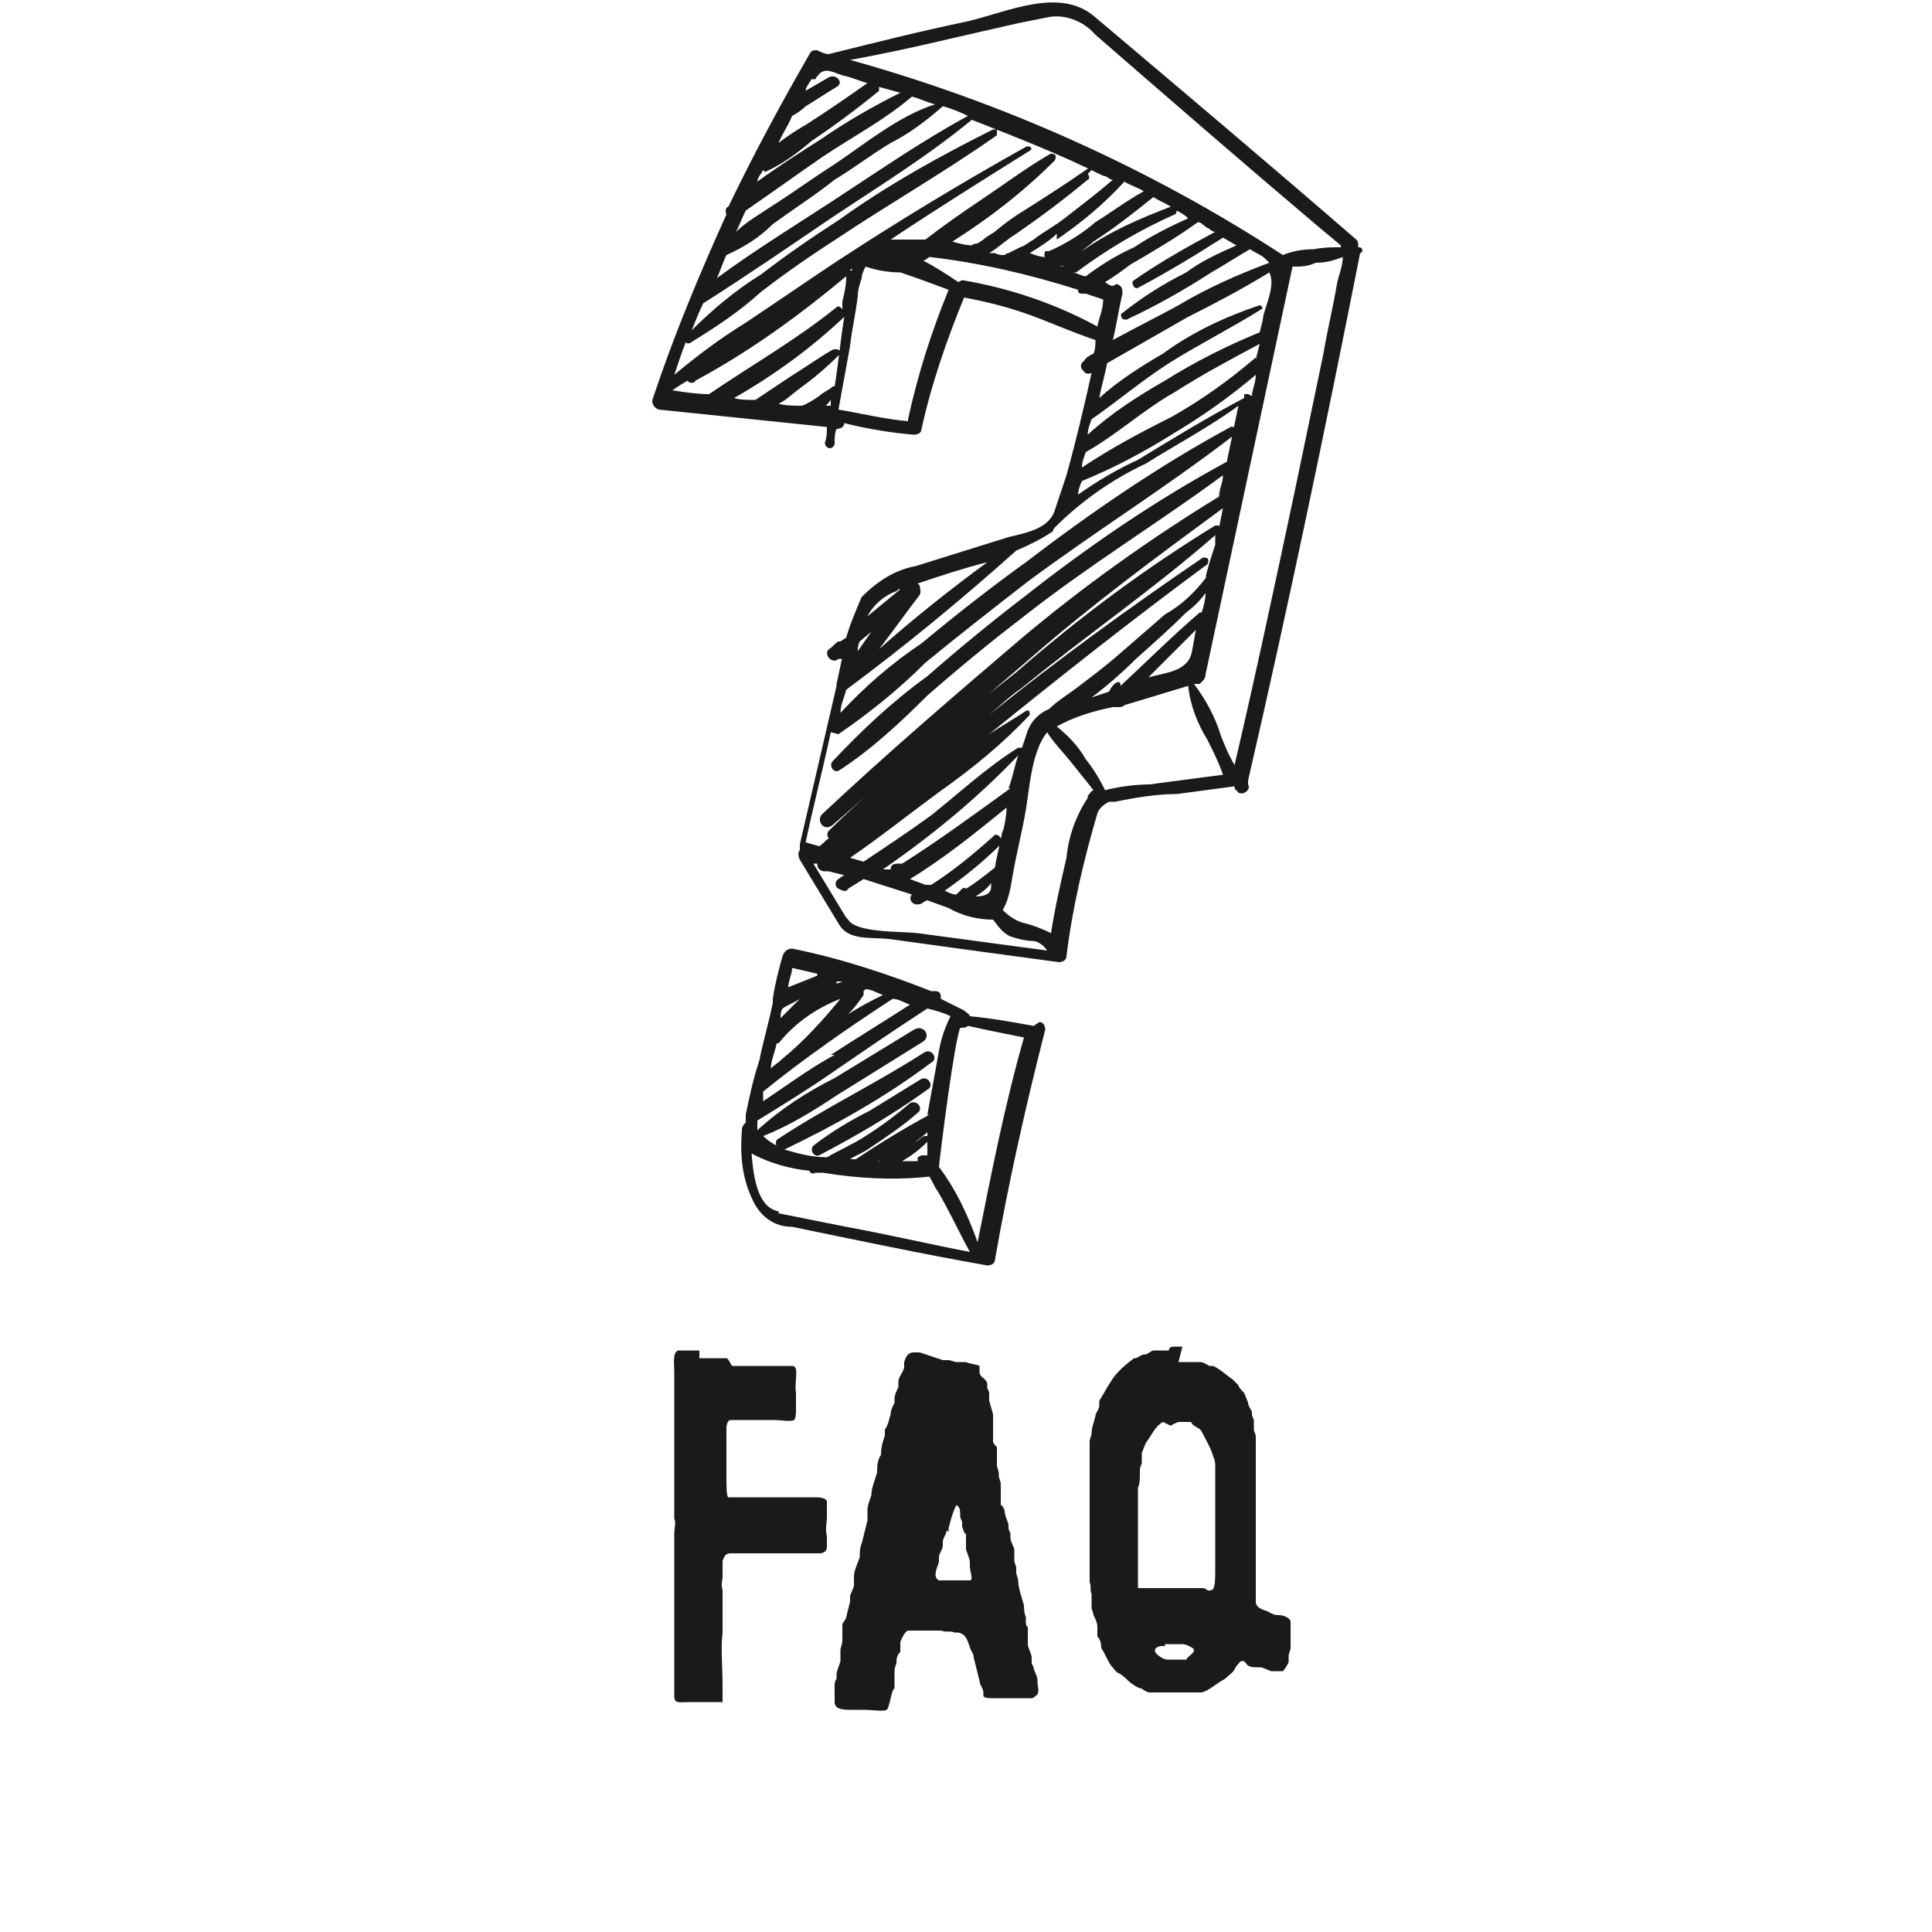 <?xml version="1.0" encoding="UTF-8"?>
<svg xmlns="http://www.w3.org/2000/svg" id="Ebene_1" version="1.1" viewBox="0 0 100 100">
  <defs>
    <style>
      .st0 {
        fill: none;
      }

      .st1 {
        fill: #1a1a1a;
      }
    </style>
  </defs>
  <rect class="st0" width="100" height="100"></rect>
  <path class="st1" d="M53.5,53.1h0c-1.1-.2-2.2-.4-3.3-.5h0c0-.1-.2-.2-.3-.3,0,0,0,0,0,0h0c-.4-.2-.8-.4-1.2-.6,0-.2,0-.4-.3-.4,0,0-.2,0-.2,0h0c-2.3-.9-4.7-1.7-7.2-2.2-.2,0-.4.1-.5.4-.2.7-.4,1.5-.5,2.2,0,0,0,.1,0,.2-.2,1-.5,2-.7,3-.3.9-.5,1.8-.7,2.8,0,.1,0,.3,0,.4h0c-.1.1-.2.2-.2.4-.1,1.3,0,2.5.6,3.7.4.8,1.1,1.3,2,1.3,3.4.7,6.7,1.4,10.1,2,.2,0,.4-.1.4-.3.7-4,1.6-8,2.6-11.9,0-.2-.1-.4-.3-.4,0,0,0,0,0,0ZM47.5,59.9s0,0,0,.2c-.3,0-.6,0-.8,0,.5-.3.9-.6,1.3-1,0,.2,0,.4,0,.7-.1,0-.2,0-.3,0h0ZM45.4,60.1s0,0,0,0c0,0,.2,0,.3-.2l-.2.2ZM47.9,58.8h0c-.2,0-.3.2-.5.3.2-.2.4-.3.6-.5v.2ZM48.1,57.7c-1.3.7-2.6,1.5-3.8,2.3,0,0-.2,0-.3,0,.3-.2.6-.3.9-.5.9-.6,1.8-1.2,2.6-1.9.3-.2,0-.7-.4-.5h0c-.7.6-1.5,1.2-2.3,1.7-.6.4-1.3.7-2,1.1-.8,0-1.5-.2-2.2-.4,2.7-1.3,5.2-2.7,7.6-4.5.4-.2,0-.8-.4-.5h0c-2.5,1.6-5.2,2.9-7.6,4.5,0,0-.1.2,0,.3-.2-.1-.5-.3-.7-.5,0,0,0,0,0,0,1.3-.5,2.6-1.3,3.8-2.1l4.5-2.8c.4-.3,0-.9-.5-.6h0l-4.1,2.5c-1.4.7-2.8,1.6-4,2.7h0c0,0,0-.2,0-.3h0c0,0,0,0,0-.2,1.3-.8,2.6-1.6,3.9-2.5,1.6-1.1,3.2-2.2,4.9-3.3.4.1.8.2,1.2.4-.3.6-.5,1.2-.6,1.8-.2,1.1-.4,2.2-.6,3.3h0ZM40.5,52.2c.3-.2.6-.3.9-.5l-1,1c0-.2,0-.3.1-.5h0ZM40.1,54c0,0,.1,0,.2,0,.8-1,1.9-1.8,3.2-2.3-.9,1.1-1.9,2.2-3,3.1-.2.2-.4.3-.6.5,0-.4.2-.8.3-1.3h0ZM43.3,50.8h.3c0,0-.2.1-.3.1,0,0,0,0,0-.1ZM44.8,51.2c.3,0,.6.2.9.3-.6.3-1.2.6-1.8,1,.3-.3.6-.7.8-1,0,0,0-.1,0-.2ZM43.2,54.6c-1.3.7-2.5,1.6-3.7,2.4,0-.2,0-.3,0-.5,2.1-1.7,4.4-3.3,6.7-4.8,0,0,0,0,0,0,.3,0,.6.2.9.3-1.4.9-2.7,1.7-4.1,2.6ZM42.3,50.5c-.5.2-1,.4-1.5.6,0-.3.2-.7.2-1,.4.1.9.2,1.3.3ZM40.3,62.7c-1.1-.2-1.3-1.8-1.4-3,.9.5,2,.8,3,.9,0,.1.2.2.3.1,0,0,0,0,.2,0,0,0,.2,0,.2,0,1.8.3,3.7.4,5.5.2.2.3.3.6.4.7.6,1,1.1,2.1,1.7,3.2-2.1-.4-4.2-.9-6.4-1.3l-3.5-.7ZM50.6,64.3c-.5-1.4-1.1-2.7-2-3.9.1-1,.8-6.5,1.1-7.2.1,0,.3,0,.4-.1.9.2,1.9.4,2.9.6-1,3.5-1.7,7.1-2.4,10.6Z"></path>
  <path class="st1" d="M70.3,12.7c0-.1,0-.2-.1-.3h0c-4.5-3.9-9-7.7-13.5-11.5-1.8-1.6-4.5-.3-6.6.2-2.4.5-4.8,1.1-7.2,1.7-.2,0-.4-.1-.6-.2-.2,0-.3,0-.4.2-1.5,2.6-2.9,5.2-4.2,7.9,0,0,0,0,0,0-.1,0-.2.2-.1.4-1.4,3.1-2.7,6.2-3.8,9.5-.1.2,0,.5.3.6,0,0,0,0,0,0,0,0,0,0,0,0,2.9.3,5.8.6,8.7.9,0,.3,0,.5-.1.8,0,.1,0,.2.2.3.1,0,.2,0,.3-.2,0-.3,0-.6.1-.8.2,0,.4-.1.4-.3,1.2.3,2.4.5,3.6.6.2,0,.4-.1.4-.3.5-2.3,1.3-4.6,2.2-6.8,1.1.2,2.3.5,3.4.9,1.1.4,2.2.9,3.4,1.3,0,.2,0,.5-.1.7-.2.1-.4.2-.5.4-.2.1-.2.4,0,.5,0,.1.2.2.4.1-.4,1.8-.8,3.5-1.3,5.3-.2.6-.4,1.2-.6,1.8-.3,1-1.6,1.2-2.4,1.4l-4.8,1.5c-1.1.2-2,.8-2.8,1.6-.3.7-.6,1.4-.8,2.1l-.3.2s0,0-.1,0c-.2.1-.3.3-.5.4h0s0,0,0,0c-.3.3.2.8.5.5h.2c0-.1,0-.1,0-.1l-.3,1.4s0,0,0,.1l-1.9,8.2c0,.1,0,.2,0,.3-.1.1-.1.3,0,.5l2,3.3c.5.9,1.6.7,2.6.8,2.9.4,5.8.8,8.8,1.2.2,0,.4-.1.4-.3.3-2.5.9-5,1.6-7.4.1-.3.4-.5.6-.6,0,0,.2,0,.3,0,1-.2,2.1-.4,3.2-.4l3-.4c0,0,0,.2.1.2.2.4.8,0,.6-.3h0s0,0,0-.1c0,0,0,0,0-.1,2.1-9.1,4-18.2,5.8-27.3,0,0,0,0,0,0,.1,0,.2-.2,0-.3,0,0,0,0-.1,0ZM49.2,2l3.5-.8,1.5-.3c.9-.2,1.9.2,2.5.9,3.8,3.3,7.6,6.6,11.5,9.9l1.2,1s0,0,0,.1c-.5,0-.9,0-1.4.1-.6,0-1.1.1-1.6.3-6.9-4.5-14.5-7.9-22.4-10.1,1.7-.3,3.5-.7,5.2-1.1ZM65.4,16.2h0c0,.3-.1.6-.2,1-1.7.7-3.3,1.5-4.9,2.5-1.4.8-2.8,1.7-4,2.8,0-.3.1-.5.2-.8,1.3-.9,2.6-2,4-2.9,1.6-1,3.2-1.8,4.8-2.8.1,0,0-.2-.1-.2h0c-1.8.6-3.5,1.4-5,2.5-1.2.7-2.3,1.4-3.3,2.3.1-.6.3-1.2.4-1.8,1.4-.8,2.8-1.6,4.2-2.4,1.4-.7,2.9-1.5,4.2-2.3.3.6-.1,1.5-.3,2.2ZM64.6,20.4h-.2c0,0,0,.1,0,.2,0,0,0,0,0,0h0c-1.9,1-3.7,2.1-5.5,3.2-1.1.5-2.1,1.1-3.1,1.8,0-.2.1-.5.2-.7,1.7-.7,3.2-1.5,4.8-2.5,1.5-.9,2.9-1.9,4.2-3,0,.4-.2.8-.2,1.1ZM65,18.5c-1.4,1.2-2.8,2.2-4.4,3.1-1.6.8-3.1,1.6-4.6,2.6,0-.3.1-.5.2-.8,1.6-.9,3-2.2,4.6-3.1,1.4-.9,2.9-1.7,4.4-2.5l-.2.8ZM57.6,14.8c-.1,0-.3-.1-.4-.2.5-.3.9-.6,1.3-.9,1.2-.7,2.4-1.4,3.5-2.2.2,0,.3.2.5.3.1,0,.2.2.4.2-1.5.8-2.9,1.6-4.2,2.5-.2.1,0,.5.2.4,1.5-.8,3-1.7,4.4-2.6,0,0,0,0,0,0,.2.1.5.3.7.4,0,0,0,0,0,0-.9.4-1.8.8-2.6,1.4-1.2.6-2.3,1.3-3.3,2.1-.1,0-.1.2,0,.3,0,0,.2.1.3,0,1.5-.7,2.9-1.5,4.3-2.4.7-.4,1.3-.8,2-1.2.3.2.6.3.8.5,0,0,.1.1.2.2-1.6.6-3.2,1.3-4.7,2.2-1.1.6-2.3,1.2-3.4,1.8.2-.8.3-1.6.5-2.4,0-.2,0-.4-.3-.5h0ZM56.5,8.8c0-.1-.2-.1-.3,0,0,0,0,0,0,0h0c-1,.7-2.1,1.4-3.2,2.1-.5.3-.9.6-1.4,1-.2.2-.5.3-.7.5l-.3.2c0,0-.2,0-.3.1-.3,0-.7-.1-1-.2,1.9-1.2,3.7-2.6,5.3-4.2,0,0,.1-.2,0-.3,0,0-.2-.1-.3,0h0c-1.2.7-2.4,1.6-3.6,2.4-.9.6-1.9,1.3-2.8,2-.6,0-1.2,0-1.8,0,2.4-1.6,4.8-3.1,7.2-4.6.2-.1,0-.3-.2-.2h0c-3.4,1.9-6.7,3.9-9.9,6-1.5,1-3.1,2.1-4.6,3.1-1.3.8-2.5,1.7-3.7,2.7.2-.6.4-1.2.6-1.7,0,.1.2.1.3,0,1.3-.8,2.5-1.6,3.6-2.6,1.3-1,2.6-1.9,4-2.8,2.7-1.8,5.5-3.4,8.2-5.3,0,0,0-.2,0-.3,0,0-.1,0-.2,0h0c-2.8,1.4-5.5,2.9-8,4.7-1.4.9-2.7,1.8-4,2.8-1.3.8-2.5,1.8-3.6,2.9.2-.5.4-1,.6-1.4,2.2-1.4,4.4-2.9,6.6-4.4,2.4-1.6,5-3.2,7.3-5.1,0,0,0,0,0,0,2.3.9,4.6,1.8,6.8,2.9.2,0,.3.2.5.2-.8.7-1.6,1.3-2.5,2-.5.4-1.1.7-1.6,1.1-.2.1-.4.3-.7.4l-.6.3c0,0-.1,0-.2.1-.2,0-.3,0-.5-.1-.1,0-.2,0-.3,0,.5-.3.9-.7,1.4-1,1.3-.9,2.5-1.8,3.7-2.8.1,0,.1-.2,0-.3,0,0,0,0,0,0ZM44,14s0,0,0,0c-.2,0-.3.2-.5.3.1,0,.2-.2.3-.2,0,0,.2-.1.3-.2,0,0,0,0,0,.1ZM47.2,13.2s0,0,0,0c0,0-.2,0-.2,0h0c0,0,.1,0,.2,0ZM38.6,10.9c1.3-.9,2.7-1.9,4-2.8,1.5-1,3.2-1.9,4.6-3.1,0,0,0,0,0,0,.4.1.8.3,1.2.4-1.9.6-3.7,2.1-5.2,3.1-1.1.7-2.2,1.5-3.3,2.2-.6.4-1.3.8-1.8,1.3.2-.4.3-.7.5-1.1ZM37.6,13.2c.9-.4,1.7-.9,2.4-1.6,1.1-.8,2.2-1.5,3.2-2.3,1-.6,1.9-1.3,2.9-1.9,1-.5,1.9-1.2,2.7-1.9.4.1.9.3,1.3.5-2.4,1.3-4.7,2.9-7,4.4-2,1.3-4.1,2.6-6,4,.2-.4.3-.8.5-1.2ZM54.7,12.4c1.3-.9,2.4-1.8,3.5-3,.3.2.7.3,1,.5-.9.5-1.7,1.1-2.5,1.6-.7.6-1.5,1.1-2.4,1.5,0,0-.2,0-.2,0,0,0-.1.2,0,.3,0,0,0,0,0,0-.3,0-.5-.1-.8-.2.5-.3,1.1-.7,1.4-1ZM60.6,10.7c-1.6.6-3.2,1.3-4.6,2.3.2-.2.4-.3.6-.5,1.1-.7,2.1-1.5,3.1-2.3.3.2.6.3.9.5h0ZM55.3,13.6c0,0-.2.1-.3.2,0,0,0,0,0,0,0,0-.1,0-.2,0,.2,0,.4-.1.5-.2ZM55.7,14.1c1.6-1.2,3.3-2.2,5.1-3,0,0,.1,0,.1-.2.2.1.4.2.6.4-.9.4-1.9.9-2.8,1.5-.9.4-1.7.9-2.5,1.5-.2,0-.5-.2-.7-.2ZM42.2,4.1c.4-.7.8-.4,1.4-.2.5.1.9.3,1.3.4-1,.7-2,1.4-3.1,2.1-.5.3-1,.6-1.5,1,.2-.5.5-.9.7-1.4.2-.1.5-.3.7-.5.5-.3,1.1-.7,1.6-1,.4-.2,0-.7-.4-.5h0l-1.2.7c0-.2.2-.4.3-.6ZM39.6,8.9c.9-.4,1.7-1,2.4-1.6,1.2-.8,2.4-1.7,3.5-2.6,0,0,0-.1,0-.2.4.1.7.2,1.1.3-1.4.7-2.8,1.5-4.1,2.4-1.1.7-2.2,1.4-3.3,2.2,0-.2.2-.4.3-.6h0ZM34.8,20.2c.3-.2.6-.4.8-.5,0,.1.3.2.4,0,2.8-1.5,5.4-3.4,7.8-5.4,0,.5-.1.9-.2,1.3v.4c-.1-.1-.2-.2-.3-.1,0,0,0,0,0,0h0c-2.1,1.7-4.4,3-6.6,4.5-.6,0-1.3-.1-1.9-.2,0,0,0,0,0,0ZM42.7,21c.1,0,.2-.2.3-.3v.3s-.3,0-.3,0ZM43.1,20c-.2.2-.5.3-.7.5-.3.2-.6.4-.9.5-.4,0-.8,0-1.2-.1.4-.2.7-.5,1.1-.8.7-.5,1.4-1.1,2-1.7.2-.2,0-.4-.3-.3-.7.4-1.4.9-2.2,1.4-.6.4-1.2.8-1.8,1.2-.4,0-.8,0-1.1-.1,2.1-1.2,4-2.6,5.7-4.2-.2,1.2-.3,2.4-.5,3.6h0ZM47,21.8c-1.2-.1-2.4-.4-3.6-.6.2-1.1.4-2.2.6-3.3.1-.9.3-1.7.4-2.6,0-.3.1-.6.2-.9,0-.2.1-.4.2-.6.6.2,1.2.3,1.8.3.9.3,1.7.6,2.5.9-.9,2.2-1.6,4.4-2.1,6.7ZM49.6,14.6s0,0,0,0c-.6-.4-1.2-.8-1.8-1.1,0,0,.2-.1.3-.2,2.6.3,5.2.9,7.7,1.7,0,.1,0,.2.2.2,0,0,0,0,.2,0,.3.1.6.2.9.3,0,.5-.2.9-.3,1.4-2.2-1.2-4.6-2-7-2.4h0ZM47.5,30.2c1.2-.4,2.4-.8,3.6-1.1-1.9,1.4-3.8,2.9-5.6,4.5.7-.9,1.4-1.9,2.1-2.8.1-.2,0-.4,0-.5ZM46.5,30.5s0,0,.1,0c-.6.5-1.1.9-1.7,1.4.3-.6.9-1.1,1.5-1.3ZM45.1,32.7l-.7,1c0-.2,0-.3.1-.5l.6-.5ZM43.4,38c1.6-1.1,3.1-2.3,4.5-3.7,1.7-1.4,3.5-2.8,5.3-4.2,3.5-2.6,7.2-4.9,10.7-7.6.2-.1,0-.5-.2-.4-3.7,2-7.2,4.4-10.6,7-1.8,1.3-3.6,2.7-5.4,4.2-1.5,1-2.9,2.2-4.2,3.6,0-.4.2-.8.3-1.2,3.1-2.3,6-4.7,8.8-7.2.7-.3,1.3-.6,1.9-1,0,0,0-.1.1-.2,0,0,0,0,0,0,1.4-1.4,3-2.5,4.7-3.3,1.6-1,3.3-1.9,4.8-3-.2,1-.4,1.9-.6,2.9-3.7,2-7.2,4.4-10.5,7-1.7,1.3-3.4,2.7-5,4.1-1.8,1.3-3.4,2.8-4.9,4.4-.2.2,0,.6.3.5,1.7-1.1,3.2-2.5,4.6-3.9,1.6-1.4,3.3-2.8,5-4.1,3.3-2.6,6.9-4.8,10.3-7.3,0,.4-.2.7-.2,1.1-3.6,2.2-7.1,4.7-10.3,7.4-3.4,2.9-6.9,5.9-10.2,9-.4.3,0,1,.5.6.7-.6,1.4-1.2,2-1.8-.7.7-1.5,1.4-2.2,2.1-.1.1-.1.3,0,.4,0,0,0,0,0,0-.2.1-.3.3-.5.4l-.7-.2c.4-1.9.9-3.8,1.3-5.7ZM59.3,35.2h0c.9-.9,1.7-1.7,2.6-2.6l-.2,1.1c-.2,1.1-1.4,1.1-2.4,1.4ZM62.1,31.7c-1.4,1.2-2.7,2.5-4.1,3.8,0,0,0-.2-.1-.2,0,0,0,0,0,0-.2,0-.4.3-.5.5l-.9.3c.8-.6,1.6-1.3,2.3-2,.9-.8,1.8-1.6,2.6-2.4.4-.3.7-.6,1-1,0,.3-.1.7-.2,1ZM62.5,29.8s0,0,0,0c-.6.8-1.3,1.5-2.2,2-.8.7-1.5,1.3-2.3,2s-1.6,1.3-2.4,1.9c-.4.3-.9.6-1.3,1-.5.2-.9.6-1.1,1.1-.1.3-.2.6-.3.9,0,0-.1,0-.2,0h0c-1.6,1-3,2.3-4.5,3.5-1.1.8-2.3,1.6-3.5,2.4l-.7-.2c1.6-1.1,3.1-2.3,4.6-3.4,1.7-1.2,3.3-2.5,4.7-4,0-.1,0-.3-.2-.2h0c-.6.4-1.3.8-1.9,1.2,3.7-3,7.5-6,11.3-8.8,0,0,.1-.2,0-.3,0,0-.2-.1-.3,0h0c-3.8,2.6-7.4,5.2-11,8.1.6-.5,1.1-1,1.7-1.4,3.3-2.7,6.8-5.1,10-7.9v.5c-.2.6-.4,1.2-.5,1.7h0ZM50.5,46.4c.3-.2.6-.4.8-.7,0,0,0,.1,0,.2,0,.4-.4.5-.8.5ZM51.9,42.9c-.1.7-.3,1.3-.4,2-.5.4-1,.8-1.5,1.1,0,0-.1-.1-.2,0,0,0,0,0,0,0,0,0-.2.2-.3.3-.2,0-.4-.1-.6-.2,1-.7,2-1.5,2.9-2.4.2-.2-.2-.7-.4-.4h0c-1,.9-2.1,1.8-3.2,2.5,0,0-.2,0-.3,0l-.8-.3c1.8-1.1,3.4-2.4,5-3.7,0,.4-.1.9-.2,1.3h0ZM52.3,40.8c-1.8,1.3-3.7,2.7-5.6,3.9,0,0-.1,0-.2,0-.3,0-.4.1-.4.3h-.4c2.6-1.8,4.9-3.7,7-5.9-.2.6-.3,1.2-.5,1.7h0ZM63.1,27.2c0,0-.1,0-.2,0h0c-3.6,2.2-7.1,4.8-10.3,7.6-.5.4-.9.7-1.4,1.1.7-.6,1.4-1.2,2.1-1.8,3.2-2.8,6.6-5.3,10-7.8l-.2,1ZM43.8,47.5l-1.7-2.8h.2c0,.3.2.4.4.4,0,0,.1,0,.2,0h0s.8.2.8.2c0,0-.2.1-.3.2h0c-.2.1-.2.4,0,.5s.4.2.5,0h0c.3-.2.5-.3.8-.5l2.5.8c-.2.2,0,.6.4.5.1,0,.3-.2.4-.2l1.1.4c.7.4,1.5.6,2.3.6.3.4.6.8,1,.9.3.1.7.2,1,.2.3,0,.6.2.8.5-2.2-.3-4.5-.6-6.7-.9-.8-.1-3.2,0-3.6-.7h0ZM56.3,41.3c-.6.9-1,2-1.1,3.1-.3,1.3-.6,2.6-.8,3.9-.4-.2-.9-.4-1.3-.5h0c-.5-.1-.9-.4-1.2-.7.3-.5.4-1.1.5-1.7.2-1.2.5-2.3.7-3.5.2-1.2.3-3,1.1-4,.3.5.8,1,1.2,1.5.4.5.8,1,1.2,1.5-.1,0-.2.2-.3.3ZM59.6,40.6c-.8,0-1.6.1-2.4.3-.3-.6-.6-1.1-1-1.6-.4-.7-.9-1.2-1.5-1.7.9-.5,1.9-.8,2.9-1,0,0,.2,0,.3,0h0c.1,0,.2,0,.3-.1l3.3-1s0,0,0,0c.1,1,.5,2,1,2.8.3.6.6,1.2.8,1.8l-3.8.5ZM69.2,14.7c-.2,1.2-.5,2.4-.7,3.6-.5,2.4-1,4.8-1.5,7.2-1,4.7-2,9.4-3.1,14.1-.3-.5-.5-1-.7-1.5-.3-1-.8-1.9-1.4-2.7,0,0,0,0,0,0h.3c.2-.2.3-.3.3-.5,1.5-7,3-14.1,4.5-21.1h0c.4,0,.8,0,1.2-.2.5,0,.9-.1,1.4-.3,0,.5-.2.9-.3,1.4Z"></path>
  <path class="st1" d="M47.6,55.9h0l-2.6,1.6c-1,.5-2,1.1-2.9,1.8-.2.2,0,.6.3.5,1.9-1,3.8-2.1,5.6-3.4.4-.2,0-.8-.4-.5Z"></path>
  <polygon class="st1" points="63.8 22.2 63.8 22.2 63.8 22.2 63.8 22.2"></polygon>
  <g>
    <path class="st1" d="M36.2,70.3c.3,0,.6,0,.9,0,.1,0,.4,0,.5,0,.1,0,.2.3.3.4,0,0,.3,0,.4,0,0,0,0,0,.1,0,.2,0,.4,0,.6,0s.5,0,.6,0c0,0,0,0,.1,0,.4,0,.9,0,1.3,0,.4,0,.1.8.2,1.4,0,.1,0,.5,0,.7,0,0,0,.1,0,.2s0,.4-.1.5-.8,0-1,0c-.4,0-.7,0-1,0,0,0,0,0-.1,0-.4,0-.9,0-1.2,0-.1,0-.2.2-.2.4,0,0,0,0,0,.1s0,0,0,.1c0,.1,0,.3,0,.5,0,0,0,0,0,.1,0,0,0,.1,0,.2,0,.1,0,.3,0,.4s0,.2,0,.3c0,.1,0,.3,0,.5,0,.2,0,.4,0,.5,0,.2,0,.9.1.9,0,0,.7,0,.9,0,.1,0,.4,0,.6,0,.4,0,.8,0,1.1,0,0,0,0,0,0,0,.6,0,1.1,0,1.7,0,0,0,0,0,.1,0,.3,0,.6,0,.7.2,0,.2,0,.4,0,.6,0,0,0,.1,0,.2,0,.3-.1.7,0,1,0,.1,0,.3,0,.5,0,.2,0,.3-.3.4-.2,0-.5,0-.7,0-.8,0-1.5,0-2.4,0h-.8c-.3,0-.6,0-.8,0-.2,0-.3.1-.4.4,0,.3,0,.6,0,.8,0,.2-.1.4,0,.7,0,0,0,.1,0,.2,0,0,0,.1,0,.2,0,0,0,.2,0,.3,0,0,0,.1,0,.2,0,.4,0,.9,0,1.3-.1.8,0,1.8,0,2.8s0,.7,0,.8c0,0-.2,0-.3,0,0,0,0,0-.1,0-.2,0-.5,0-.6,0,0,0,0,0-.1,0-.2,0-.5,0-.7,0-.4,0-.7.1-.7-.3,0-.1,0,0,0-.2,0-.3,0-.6,0-.8,0-.3,0-.9,0-1.4s0-.9,0-1.3c0-.1,0-.2,0-.3,0-.4,0-1.1,0-1.6,0-.3,0-.6,0-.8,0,0,0,0,0-.1,0-.3,0-.6,0-.8h0c0-.3,0-.5,0-.7,0-.1,0-.2,0-.4,0-.3.1-.6,0-.8,0,0,0-.1,0-.2,0,0,0,0,0-.2,0-.1,0-.3,0-.5,0-.2,0-.5,0-.8,0-.5,0-1,0-1.5,0-.1,0-.2,0-.3,0-.4,0-1.2,0-1.7,0,0,0-.2,0-.3,0,0,0,0,0,0,0-.2,0-.4,0-.6,0-.2,0-.4,0-.6,0-.2,0-.6,0-.9,0-.4-.1-1,.2-1.1,0,0,.2,0,.2,0,.2,0,.6,0,.9,0Z"></path>
    <path class="st1" d="M48.8,70.4c0,0,.2,0,.3,0,.1,0,.3.1.4.1,0,0,.2,0,.3,0h.2c.2.1.5.1.7.2,0,0,0,.2,0,.3,0,.3.3.3.4.6,0,0,0,.1,0,.2,0,.1.1.2.1.3,0,.1,0,.3,0,.4l.2.7c0,.2,0,.5,0,.7,0,0,0,.2,0,.3,0,.1,0,.3,0,.4,0,.1.1.2.2.3,0,.1,0,.3,0,.4,0,.1,0,.3,0,.5,0,.2.1.3.1.5,0,0,0,0,0,.1,0,.1.1.3.1.4h0c0,.2,0,.3,0,.4v.7c.1,0,.2.3.2.3,0,.2.1.4.2.7,0,0,0,.1,0,.2,0,.1.1.2.1.3,0,0,0,.1,0,.2,0,.2.2.5.2.6,0,0,0,.2,0,.2,0,.1,0,.2,0,.4,0,.1.1.2.1.4v.2c0,.1.1.3.1.4,0,.4.2.9.3,1.3,0,.1,0,.4.1.6,0,0,0,.1,0,.2,0,0,0,.1,0,.1,0,0,0,.2.1.2,0,.2,0,.4,0,.6,0,0,0,0,0,.1,0,0,0,.1,0,.2,0,.2.2.5.2.7v.3s.1.2.1.2c0,.2.2.4.2.7h0c0,.3.1.5,0,.7,0,0-.2.2-.3.2,0,0-.2,0-.4,0,0,0,0,0,0,0,0,0-.2,0-.3,0,0,0,0,0-.1,0,0,0-.2,0-.3,0,0,0,0,0-.1,0,0,0-.2,0-.3,0,0,0-.1,0-.2,0,0,0-.2,0-.3,0-.2,0-.4,0-.5-.1,0,0,0-.1,0-.2,0-.2-.2-.4-.2-.6-.1-.4-.2-.8-.3-1.2,0,0,0-.2-.1-.3-.2-.4-.2-.9-.7-1,0,0-.1,0-.2,0h0c-.2-.1-.4,0-.7-.1,0,0,0,0,0,0-.2,0-.4,0-.6,0,0,0,0,0,0,0,0,0-.3,0-.4,0,0,0,0,0,0,0,0,0-.2,0-.4,0,0,0-.2,0-.3,0-.1,0-.3.3-.4.6,0,0,0,0,0,.1v.4c-.2.2-.2.4-.2.6,0,0-.1.2-.1.4,0,0,0,.1,0,.2v.7c-.1,0-.2.5-.2.5,0,0-.1.5-.2.6-.2.1-.8,0-1.1,0,0,0-.1,0-.2,0,0,0,0,0,0,0-.1,0-.3,0-.5,0-.4,0-.9,0-.9-.4s0-.3,0-.5c0-.1,0-.3,0-.4,0,0,0-.2.1-.3,0,0,0-.2,0-.2,0-.2.1-.4.2-.7,0,0,0-.1,0-.2,0-.1,0-.2,0-.4,0-.1.1-.3.1-.5,0,0,0-.1,0-.2,0,0,0-.1,0-.2v-.4c0-.1.2-.3.2-.4l.2-.8v-.3c0,0,.2-.5.2-.5,0-.2,0-.3,0-.5,0-.3.2-.7.3-1,0-.2,0-.5.1-.7l.3-1.2c0-.2,0-.3,0-.5,0-.3.1-.5.2-.8,0-.4.2-.8.3-1.2,0-.3,0-.6.2-.9h0c0-.4.1-.7.2-1v-.3c.2-.3.2-.5.3-.8,0-.2.1-.4.2-.6v-.2c0-.2.1-.4.2-.6v-.3c0-.2.2-.4.3-.7v-.3c.1-.3.2-.5.5-.5,0,0,.1,0,.3,0ZM49,79.2c0,.2-.2.4-.2.6,0,0,0,.1,0,.2,0,.2-.2.4-.2.6,0,0,0,.1,0,.2,0,.2-.4.8,0,1,.2,0,.4,0,.7,0,0,0,0,0,0,0,.1,0,.2,0,.3,0,0,0,.4,0,.6,0,.2,0,0-.5,0-.7,0,0,0-.2,0-.2,0-.2-.1-.4-.2-.7v-.8c-.1,0-.2-.4-.2-.4,0,0,0,0,0,0v-.2c0-.1-.1-.2-.1-.3,0-.3,0-.5-.2-.6-.2.4-.3.8-.4,1.2,0,0,0,0,0,.2Z"></path>
    <path class="st1" d="M61,70.5c.2,0,.5,0,.8,0,0,0,0,0,0,0,0,0,.2,0,.3,0,.2,0,.3.1.5.2h.2c.4.2.7.5,1,.7.1.1.2.2.3.3,0,.1.2.3.3.4l.2.5c0,.2.2.4.2.5,0,0,0,0,0,.1,0,0,0,.1.1.3,0,.2,0,.3,0,.5,0,.1.1.2.1.4,0,.2,0,.5,0,.7,0,0,0,0,0,0,0,.2,0,.5,0,.7,0,0,0,0,0,0,0,.1,0,.3,0,.5,0,0,0,0,0,0,0,0,0,.2,0,.3,0,0,0,.2,0,.2,0,.2,0,.4,0,.6,0,.1,0,.3,0,.4,0,0,0,0,0,0,0,.1,0,.4,0,.5,0,.3,0,.8,0,1.2s0,.9,0,1.2c0,.1,0,.3,0,.4,0,.1,0,0,0,.2,0,.1,0,.3,0,.4,0,0,0,0,0,0,0,0,0,.2,0,.3,0,0,0,0,0,0,0,.3,0,.6,0,.8,0,0,0,0,0,.1,0,.3.3.4.6.5.2.1.3.2.6.2.2,0,.5.1.6.3,0,0,0,.2,0,.3s0,.2,0,.3c0,0,0,0,0,.1,0,0,0,.2,0,.2,0,0,0,0,0,.1s0,.1,0,.2c0,0,0,.1,0,.2,0,.1-.1.3-.1.4,0,0,0,0,0,.1,0,0,0,0,0,.2,0,.1-.2.4-.3.5-.1,0-.4,0-.6,0l-.5-.2c0,0-.1,0-.2,0-.2,0-.5,0-.6-.2,0,0-.1-.2-.3-.1,0,0,0,0,0,0,0,0-.2.2-.3.4,0,.1-.4.4-.5.5-.4.2-.8.6-1.2.7,0,0-.1,0-.2,0-.2,0-.5,0-.7,0,0,0,0,0,0,0-.2,0-.8,0-1,0,0,0,0,0-.1,0-.2,0-.4,0-.7,0-.1,0-.3-.1-.4-.2-.2,0-.6-.3-.7-.4-.1-.1-.3-.3-.5-.4-.1,0-.3-.3-.4-.4-.2-.3-.3-.6-.5-.9,0-.1,0-.4-.2-.6,0,0,0,0,0,0,0,0,0-.3,0-.5,0-.2-.1-.4-.2-.6,0-.1-.1-.3-.1-.4s0-.3,0-.4v-.3c-.1-.2,0-.4-.1-.6,0,0,0,0,0,0,0,0,0-.2,0-.3,0,0,0-.1,0-.3,0,0,0-.1,0-.2,0-.2,0-.5,0-.7,0,0,0-.2,0-.3,0-.5,0-.9,0-1.3,0,0,0-.2,0-.4,0-.1,0-.5,0-.7,0-.2,0-.3,0-.5,0-.2,0-.5,0-.7,0,0,0,0,0,0,0-.1,0-.3,0-.5,0,0,0,0,0,0,0-.2,0-.3,0-.5h0c0-.3,0-.4,0-.6,0,0,0,0,0,0,0,0,0-.2,0-.3,0-.1.1-.3.1-.4,0-.3.1-.5.2-.9,0-.2.2-.3.2-.6v-.2c.2-.3.4-.7.6-1,.3-.5.8-.9,1.2-1.2,0,0,.1,0,.1,0,.2-.1.3-.2.5-.2.1,0,.3-.2.4-.2h.8c0-.2.2-.2.3-.2.1,0,.3,0,.4,0ZM60.2,73.6c-.4.2-.6.7-.9,1.1l-.2.5c0,.2,0,.3,0,.5,0,.1-.1.2-.1.4,0,0,0,.1,0,.2,0,.2,0,.5-.1.7,0,.2,0,.3,0,.5,0,0,0,0,0,0,0,0,0,0,0,.2,0,.1,0,.4,0,.5,0,0,0,.1,0,.2,0,.1,0,.4,0,.6,0,.2,0,.5,0,.7,0,.4,0,.8,0,1.1,0,.1,0,.3,0,.4,0,.1,0,.3,0,.5,0,0,0,0,0,0,0,0,0,.1,0,.2,0,0,0,.3,0,.3,0,0,.3,0,.4,0,0,0,.2,0,.3,0,0,0,.3,0,.4,0,0,0,0,0,0,0,0,0,.2,0,.3,0,.1,0,.2,0,.4,0,.3,0,.7,0,1,0,0,0,0,0,0,0,0,0,.2,0,.3,0,0,0,.1,0,.2,0,0,0,0,0,.1,0,.1,0,.2.2.4.1.2,0,.2-.6.2-1s0-.6,0-.7c0,0,0,0,0-.2,0-.3,0-.9,0-1,0-.1,0-.3,0-.5,0,0,0,0,0,0,0-.3,0-.9,0-1.2,0-.2,0-.3,0-.5,0,0,0,0,0-.1,0-.2,0-.3,0-.5,0,0,0,0,0,0v-.4c0,0,0-.2,0-.3,0-.1,0-.3-.1-.5-.1-.4-.4-.9-.6-1.3-.1-.2-.3-.2-.5-.4,0,0,0-.1-.1-.1-.1,0-.3,0-.4,0s-.1,0-.2,0c0,0-.3.1-.4.2ZM60.3,85.2s-.1,0-.2,0c-.1,0-.4.1-.3.3,0,.1.4.4.6.4.2,0,.4,0,.6,0,0,0,.1,0,.2,0h.2c.1-.2.4-.3.4-.5,0-.1-.4-.3-.6-.3,0,0-.2,0-.2,0,0,0-.1,0-.3,0,0,0-.2,0-.3,0h-.1Z"></path>
  </g>
</svg>
